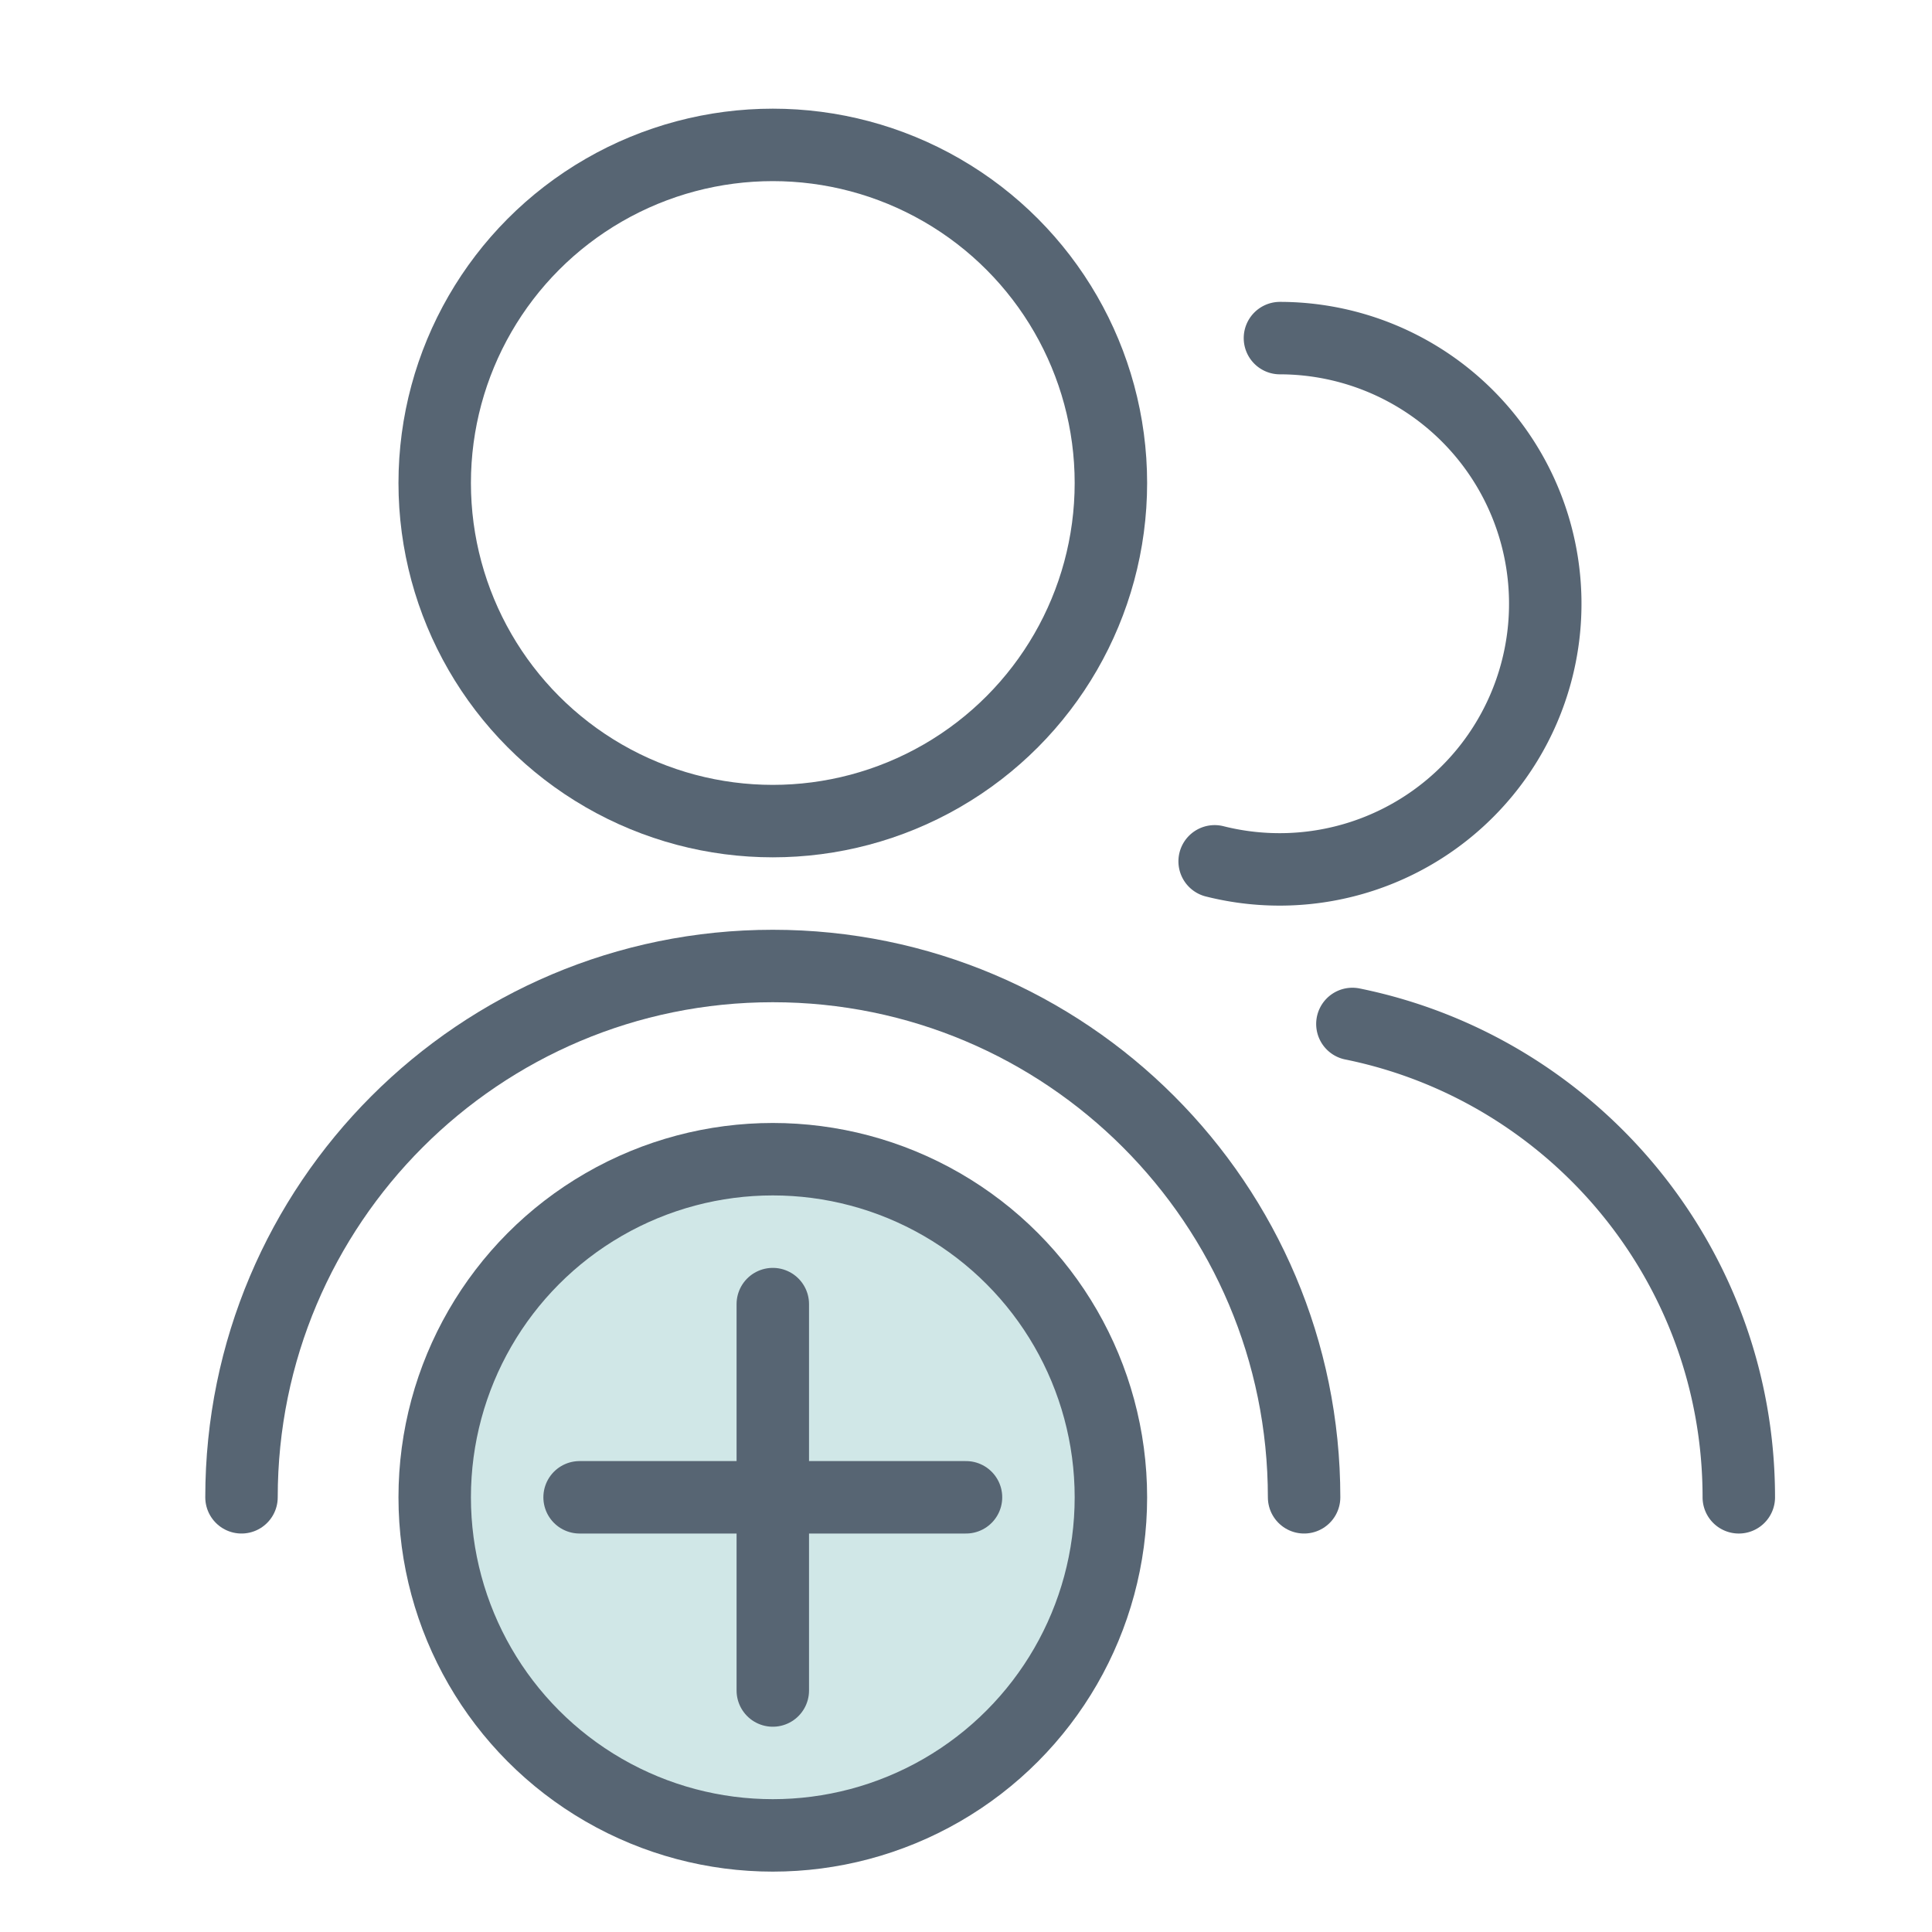 <svg width="40" height="40" viewBox="0 0 40 40" fill="none" xmlns="http://www.w3.org/2000/svg"><path d="M36 31c0-4.838-3.435-8.873-8-9.8M26.5 7a5.5 5.5 0 1 1-1.352 10.833" stroke="#576573" stroke-width="1.5" stroke-linecap="round"/><circle cx="16" cy="10" r="7" stroke="#576573" stroke-width="1.5" stroke-linecap="round"/><path d="M27 31c0-6.075-4.925-11-11-11S5 24.925 5 31" stroke="#576573" stroke-width="1.5" stroke-linecap="round"/><circle cx="16" cy="31" r="7" fill="#D0E7E7" stroke="#576573" stroke-width="1.5" stroke-linecap="round"/><path d="M16 27v8M20 31h-8" stroke="#576573" stroke-width="1.5" stroke-linecap="round"/></svg>